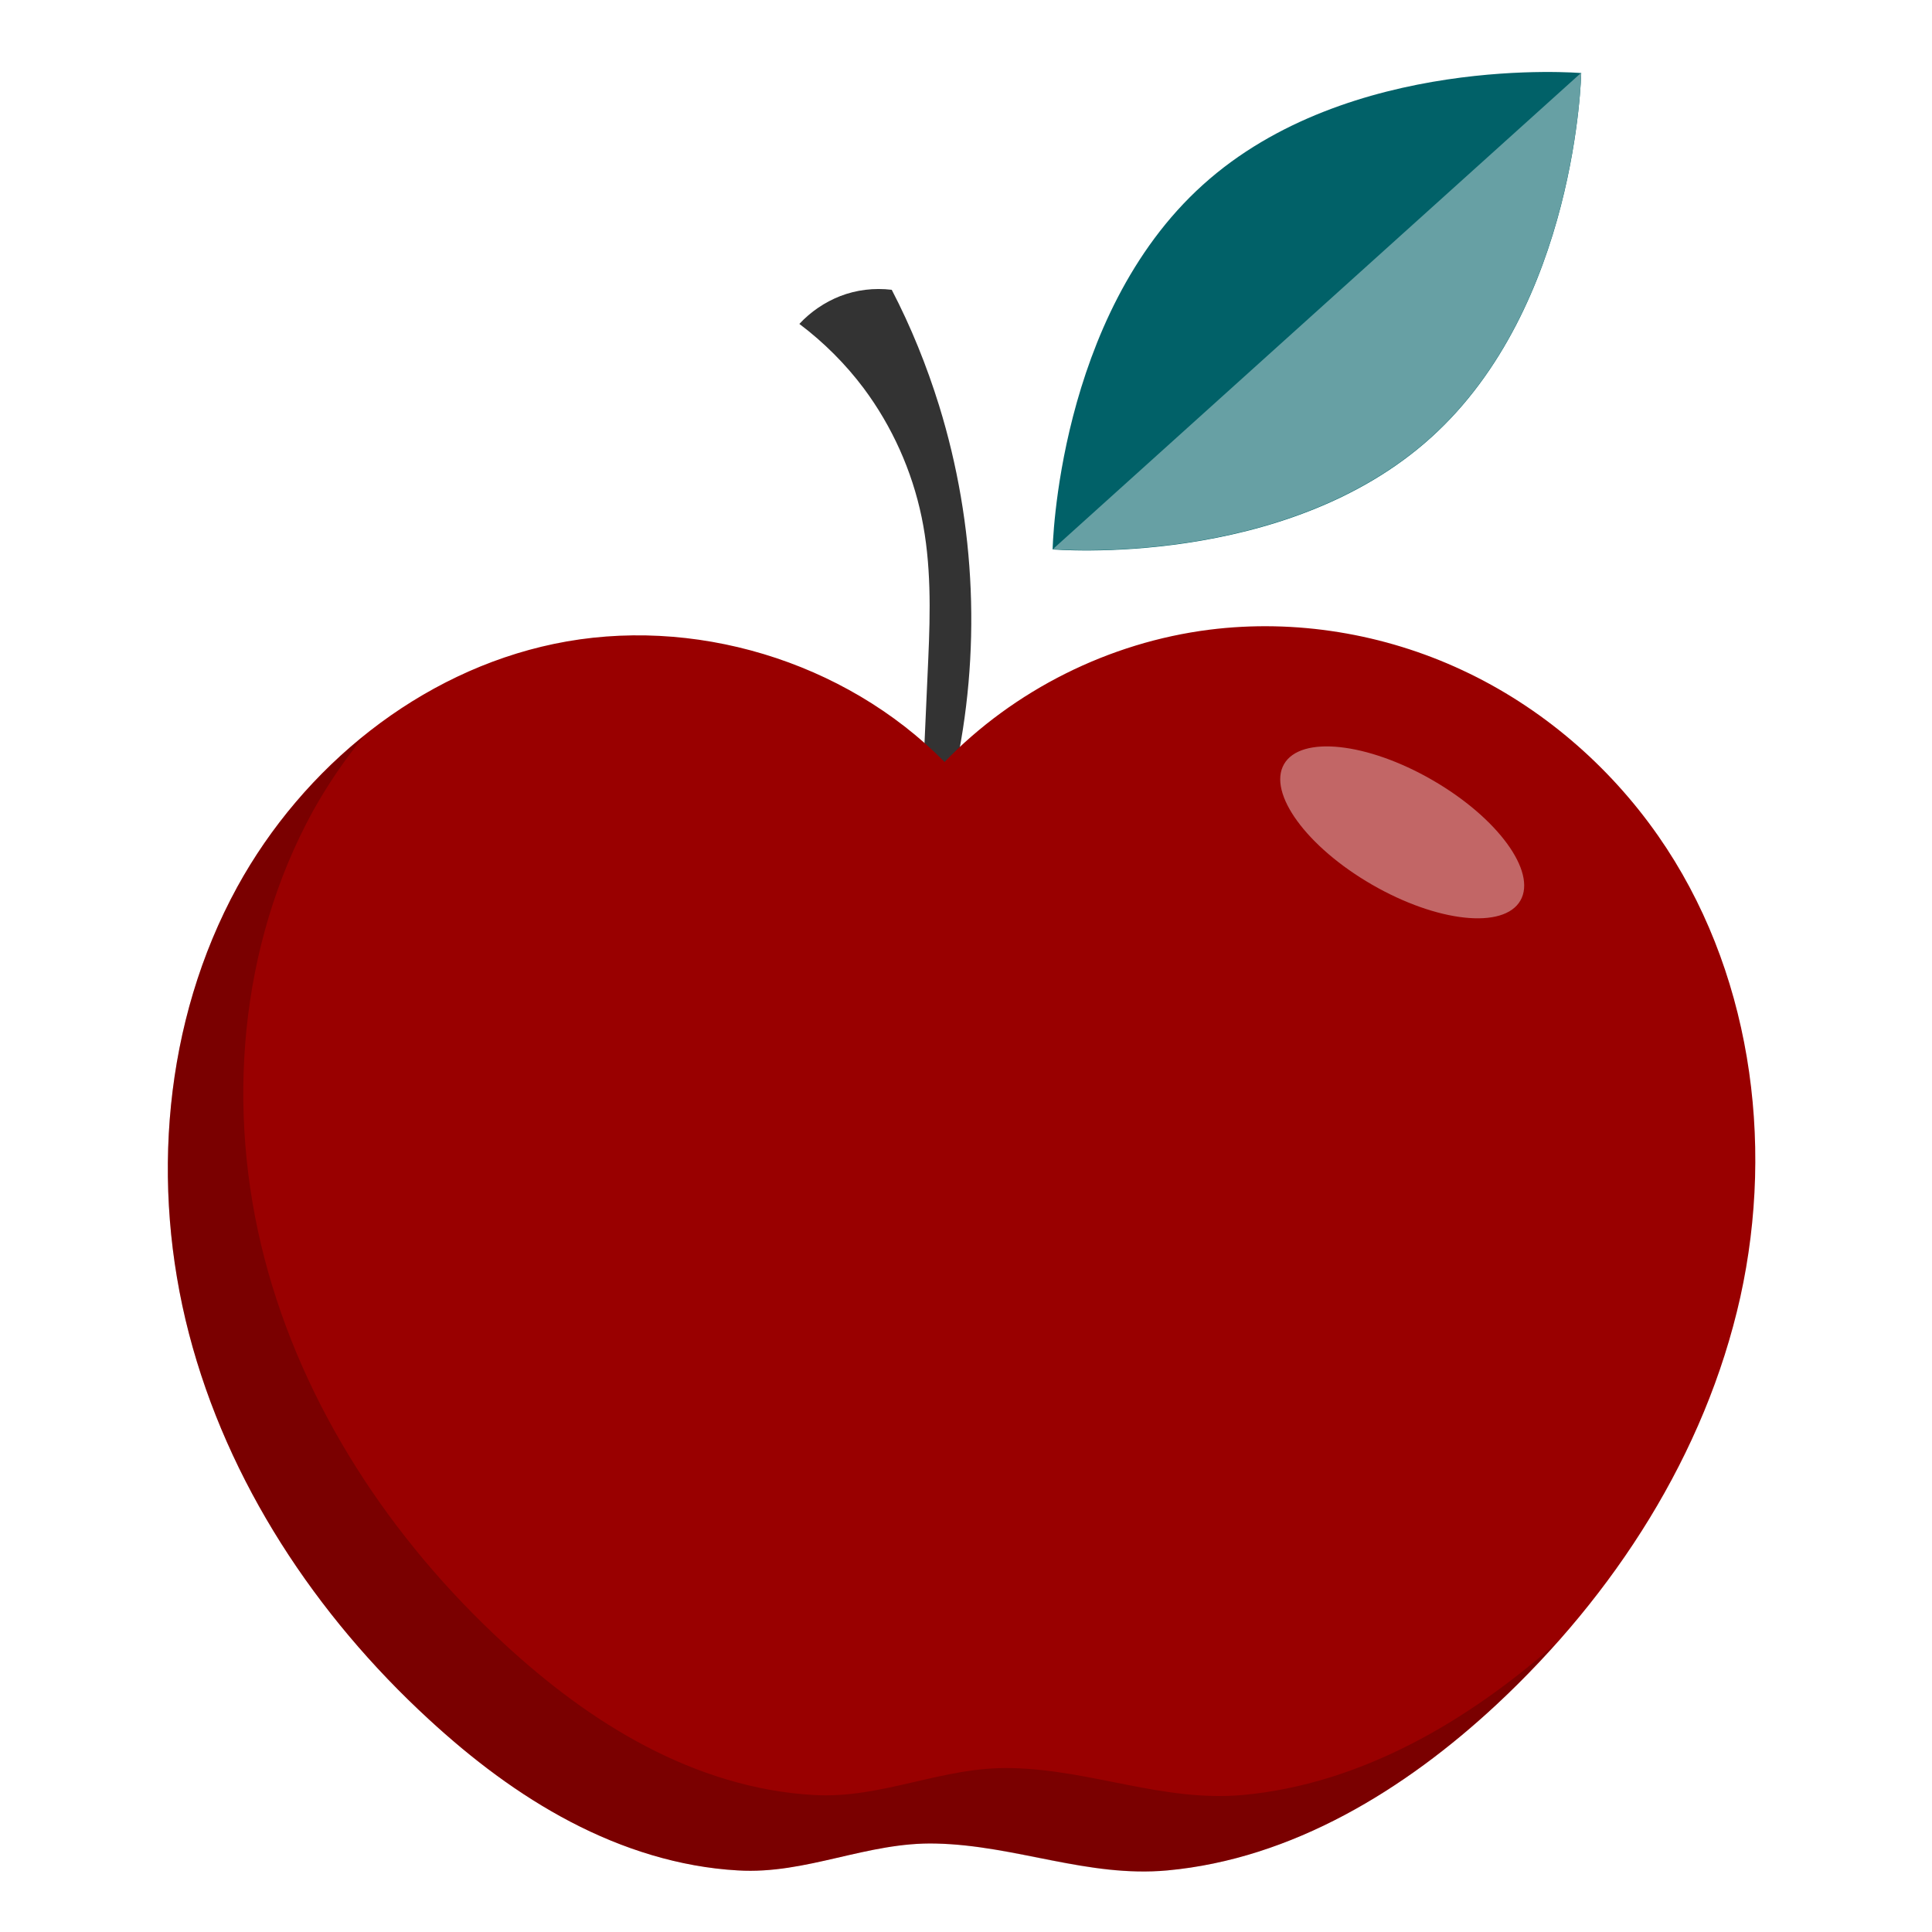 <?xml version="1.0" encoding="UTF-8"?><svg id="Design_64_px" xmlns="http://www.w3.org/2000/svg" viewBox="0 0 64 64"><defs><style>.cls-1{fill:#67a0a4;}.cls-2{fill:#900;}.cls-3{fill:#016168;}.cls-4{fill:#333;}.cls-5{fill:#c26666;}.cls-6{opacity:.2;}</style></defs><path class="cls-3" d="M39.85,6.12c4.83-4.36,12.53-3.7,12.53-3.7,0,0-.14,7.72-4.98,12.08-4.83,4.36-12.53,3.7-12.53,3.7,0,0,.14-7.72,4.98-12.08Z"/><path class="cls-1" d="M34.87,18.19s0,0,0,0c0,0,7.69,.66,12.53-3.7,4.83-4.35,4.98-12.07,4.98-12.08l-17.5,15.78Z"/><path class="cls-4" d="M31.61,25.68c.9-4.03,.72-8.29-.5-12.24-.41-1.32-.93-2.61-1.57-3.84-.58-.07-1.17,0-1.71,.21-.51,.2-.98,.52-1.35,.92,.81,.61,1.53,1.33,2.13,2.13,.94,1.26,1.6,2.73,1.92,4.27,.32,1.54,.29,3.13,.22,4.7l-.14,3.13,1,.71Z"/><path class="cls-2" d="M31.28,25.25c2.32-2.4,5.47-3.97,8.78-4.39,2.85-.36,5.79,.13,8.38,1.34,2.6,1.21,4.85,3.14,6.49,5.49,3.05,4.37,3.87,10.08,2.72,15.28-1.16,5.2-4.18,9.87-8.08,13.5-3.03,2.82-6.77,5.11-10.9,5.49-2.64,.24-5.01-.83-7.66-.89-2.29-.06-4.29,1.03-6.57,.89-1.94-.11-3.82-.71-5.54-1.61-1.72-.9-3.27-2.08-4.7-3.4-3.74-3.44-6.66-7.85-7.94-12.77-1.28-4.92-.84-10.34,1.6-14.8,2.19-3.99,6.04-7.12,10.49-8.05,4.59-.96,9.63,.56,12.93,3.9Z"/><g class="cls-6"><path d="M33.51,58.57c-2.29-.06-4.29,1.03-6.57,.89-1.94-.11-3.82-.71-5.54-1.61-1.72-.9-3.27-2.08-4.7-3.4-3.74-3.44-6.66-7.85-7.94-12.77-1.28-4.92-.84-10.34,1.6-14.8,.49-.88,1.06-1.72,1.7-2.5-1.7,1.37-3.15,3.09-4.2,5-2.44,4.45-2.88,9.88-1.6,14.8,1.28,4.92,4.2,9.33,7.94,12.77,1.43,1.31,2.98,2.5,4.7,3.4,1.72,.9,3.61,1.5,5.54,1.61,2.28,.13,4.28-.95,6.57-.89,2.65,.07,5.02,1.14,7.66,.89,4.13-.38,7.86-2.67,10.9-5.49,.69-.64,1.34-1.33,1.98-2.04-2.94,2.6-6.48,4.67-10.37,5.03-2.64,.24-5.01-.83-7.66-.89Z"/></g><ellipse class="cls-5" cx="46.45" cy="27.58" rx="2" ry="4.52" transform="translate(-.66 54.01) rotate(-60)"/></svg>